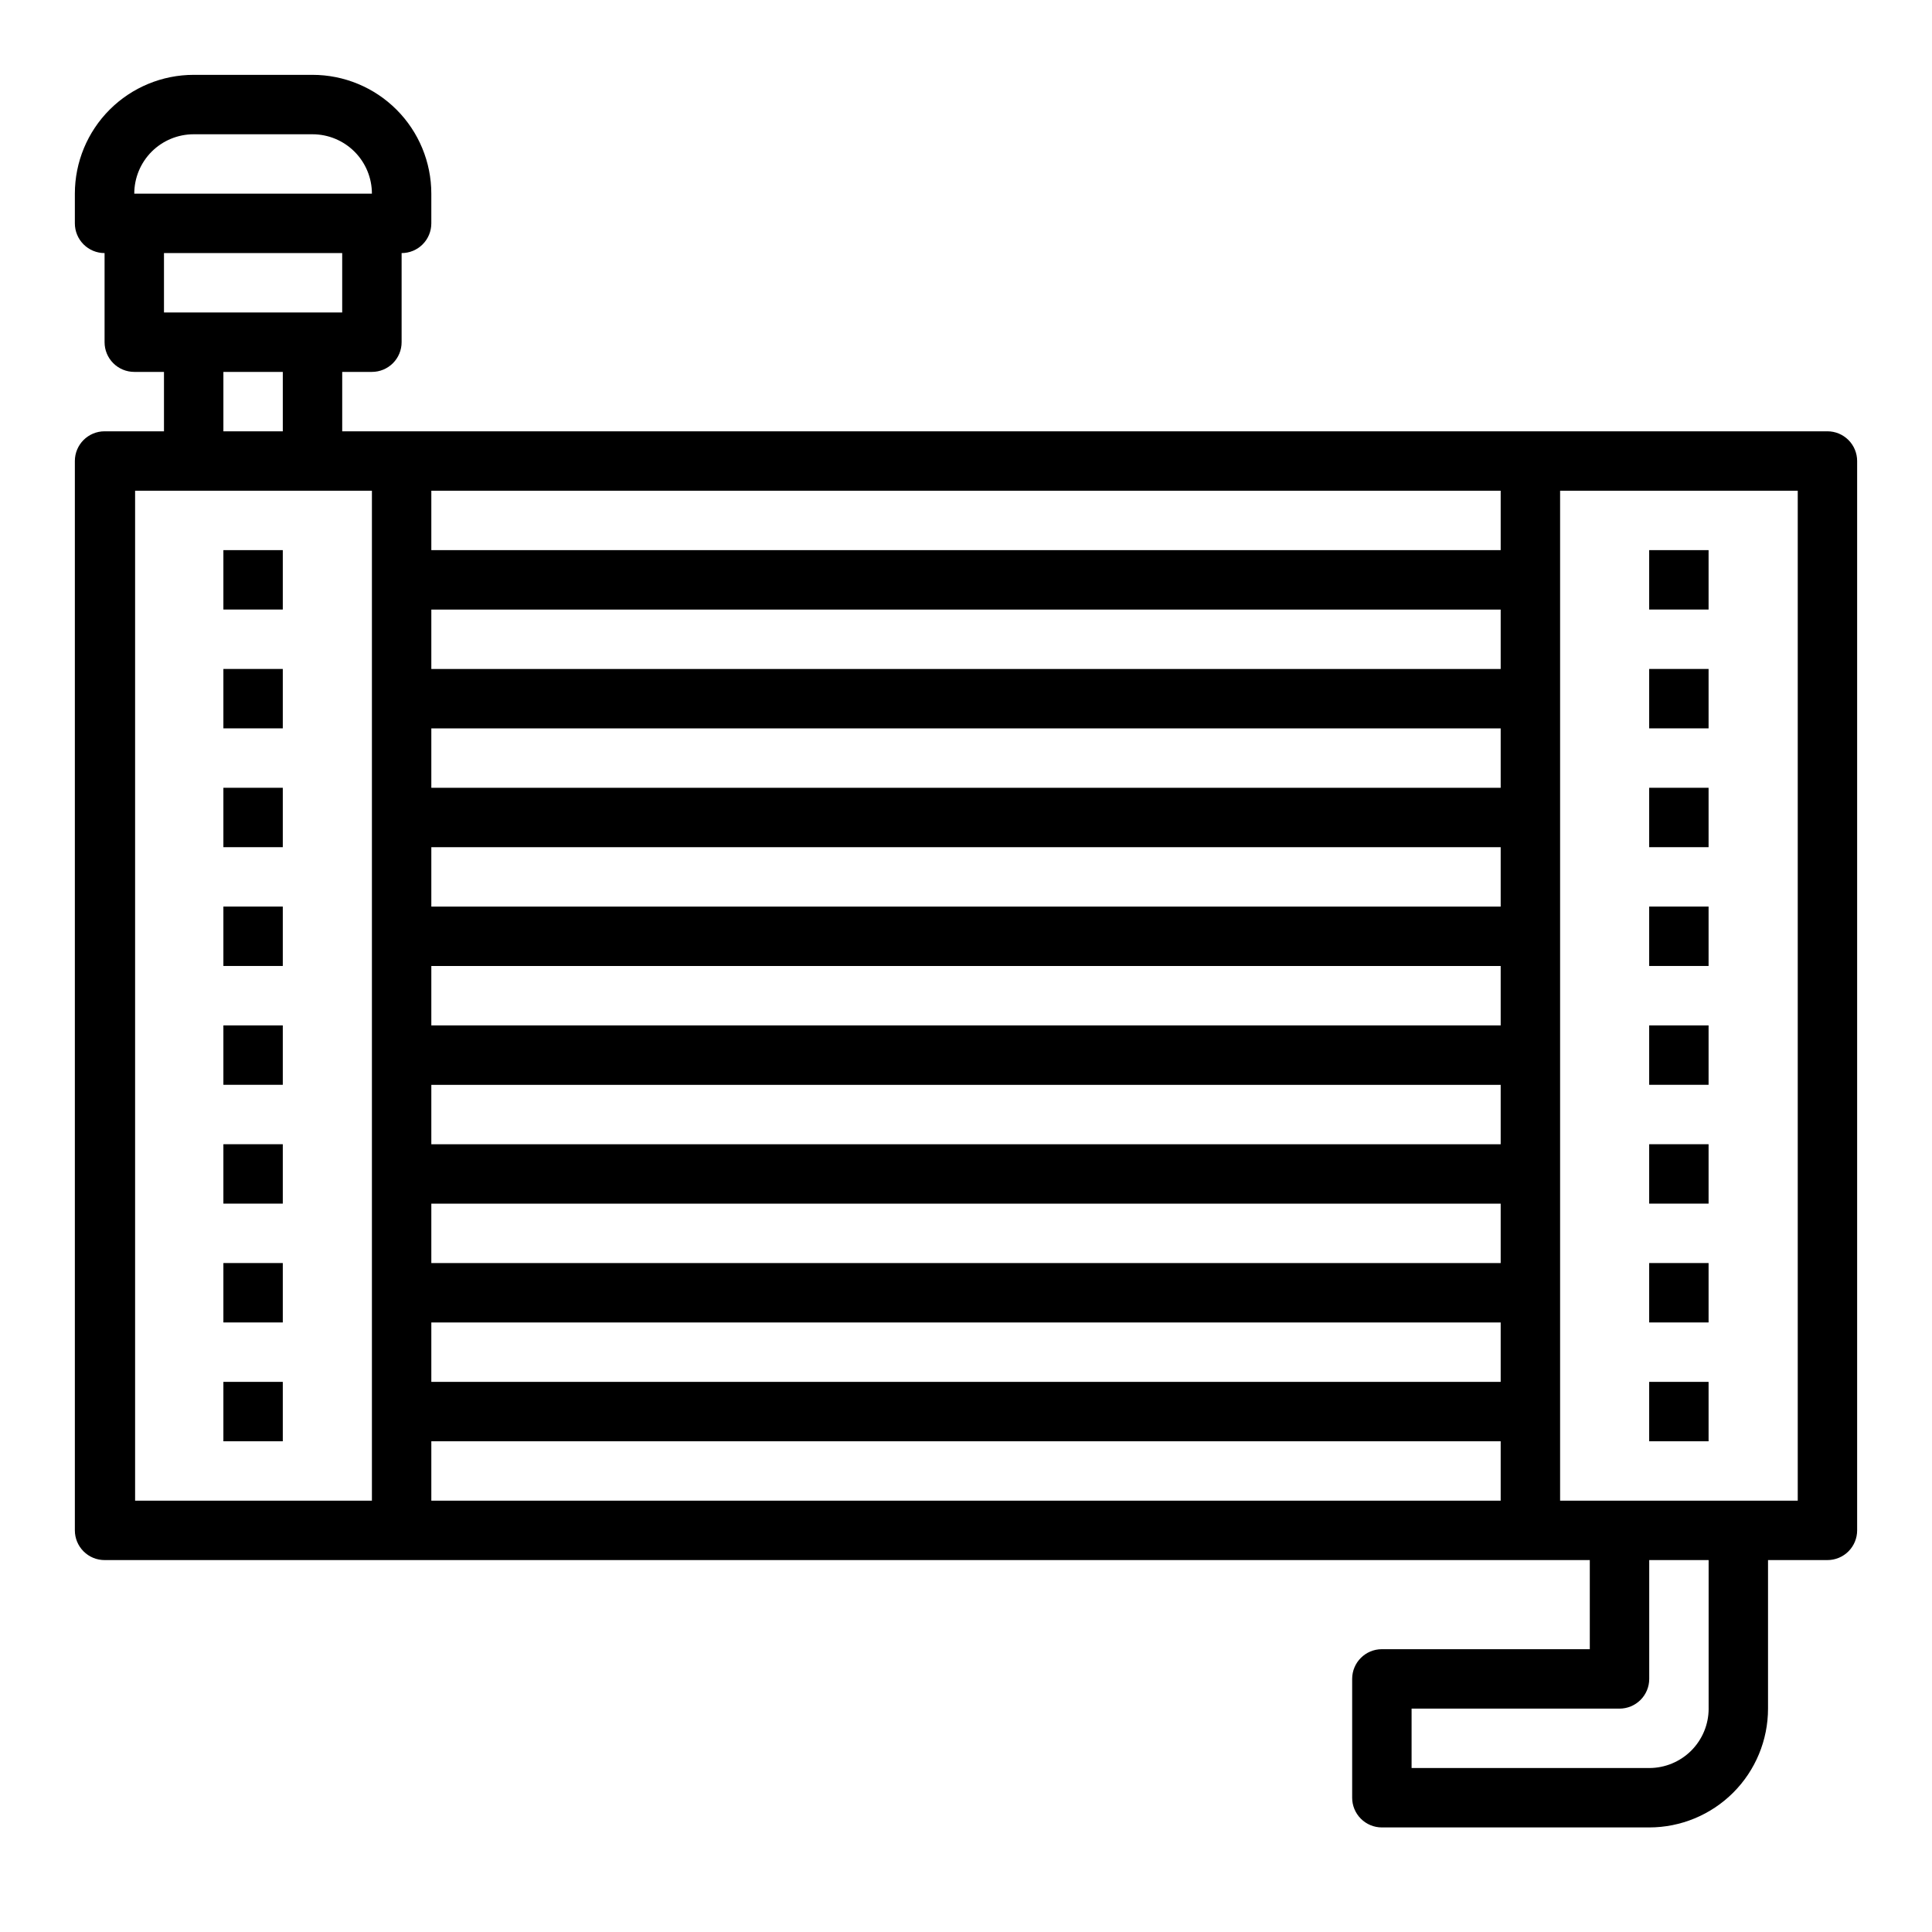 <?xml version="1.0" encoding="UTF-8"?>
<!-- Uploaded to: ICON Repo, www.iconrepo.com, Generator: ICON Repo Mixer Tools -->
<svg fill="#000000" width="800px" height="800px" version="1.1" viewBox="144 144 512 512" xmlns="http://www.w3.org/2000/svg">
 <g>
  <path d="m628.29 258.3h-393.6v-15.742h7.871c2.086 0 4.09-0.828 5.566-2.305 1.477-1.477 2.305-3.481 2.305-5.566v-23.617c2.09 0 4.09-0.828 5.566-2.305 1.477-1.477 2.305-3.481 2.305-5.566v-7.875c0-8.348-3.316-16.359-9.223-22.266-5.902-5.902-13.914-9.223-22.266-9.223h-31.488c-8.348 0-16.359 3.32-22.266 9.223-5.902 5.906-9.223 13.918-9.223 22.266v7.875c0 2.086 0.832 4.09 2.309 5.566 1.477 1.477 3.477 2.305 5.566 2.305v23.617c0 2.086 0.828 4.09 2.305 5.566 1.477 1.477 3.477 2.305 5.566 2.305h7.871v15.742h-15.742c-4.348 0-7.875 3.527-7.875 7.875v283.39c0 2.09 0.832 4.09 2.309 5.566 1.477 1.477 3.477 2.305 5.566 2.305h393.6v23.617h-55.105c-4.348 0-7.871 3.523-7.871 7.871v31.488c0 2.09 0.828 4.09 2.305 5.566 1.477 1.477 3.477 2.309 5.566 2.309h70.848c8.352 0 16.359-3.32 22.266-9.223 5.906-5.906 9.223-13.918 9.223-22.266v-39.363h15.746c2.086 0 4.09-0.828 5.566-2.305 1.473-1.477 2.305-3.477 2.305-5.566v-283.39c0-2.09-0.832-4.09-2.305-5.566-1.477-1.477-3.481-2.309-5.566-2.309zm-86.594 251.91h-283.39v-15.746h283.39zm0-31.488h-283.39v-15.742h283.39zm0-31.488h-283.39v-15.742h283.39zm0-31.488h-283.39v-15.742h283.39zm0-31.488h-283.39v-15.742h283.39zm0-31.488h-283.39v-15.742h283.39zm0-31.488h-283.39v-15.742h283.39zm-283.39 204.67h283.39v15.742l-283.39 0.004zm283.39-236.16h-283.39v-15.742h283.39zm-346.37-110.21h31.488c4.176 0 8.18 1.66 11.133 4.609 2.953 2.953 4.613 6.957 4.613 11.133h-62.977c0-4.176 1.66-8.18 4.609-11.133 2.953-2.949 6.957-4.609 11.133-4.609zm39.359 31.488v15.742h-47.23v-15.742zm-31.484 31.488h15.742v15.742h-15.742zm15.742 299.14h-39.141v-267.65h62.758v267.65zm377.86 55.105h0.004c0 4.176-1.66 8.18-4.613 11.133-2.953 2.949-6.957 4.609-11.133 4.609h-62.977v-15.742h55.105c2.086 0 4.09-0.832 5.566-2.309 1.477-1.477 2.305-3.477 2.305-5.566v-31.488h15.742zm23.617-55.105h-62.977v-267.65h62.977z"/>
  <path d="m203.2 415.74h15.742v15.742h-15.742z"/>
  <path d="m203.2 384.25h15.742v15.742h-15.742z"/>
  <path d="m203.2 352.77h15.742v15.742h-15.742z"/>
  <path d="m203.2 447.23h15.742v15.742h-15.742z"/>
  <path d="m203.2 321.28h15.742v15.742h-15.742z"/>
  <path d="m203.2 289.79h15.742v15.742h-15.742z"/>
  <path d="m203.2 478.72h15.742v15.742h-15.742z"/>
  <path d="m203.2 510.21h15.742v15.742h-15.742z"/>
  <path d="m581.05 321.28h15.742v15.742h-15.742z"/>
  <path d="m581.05 478.72h15.742v15.742h-15.742z"/>
  <path d="m581.05 352.77h15.742v15.742h-15.742z"/>
  <path d="m581.05 384.25h15.742v15.742h-15.742z"/>
  <path d="m581.05 415.74h15.742v15.742h-15.742z"/>
  <path d="m581.05 510.21h15.742v15.742h-15.742z"/>
  <path d="m581.05 447.23h15.742v15.742h-15.742z"/>
  <path d="m581.05 289.79h15.742v15.742h-15.742z"/>
 </g>
</svg>